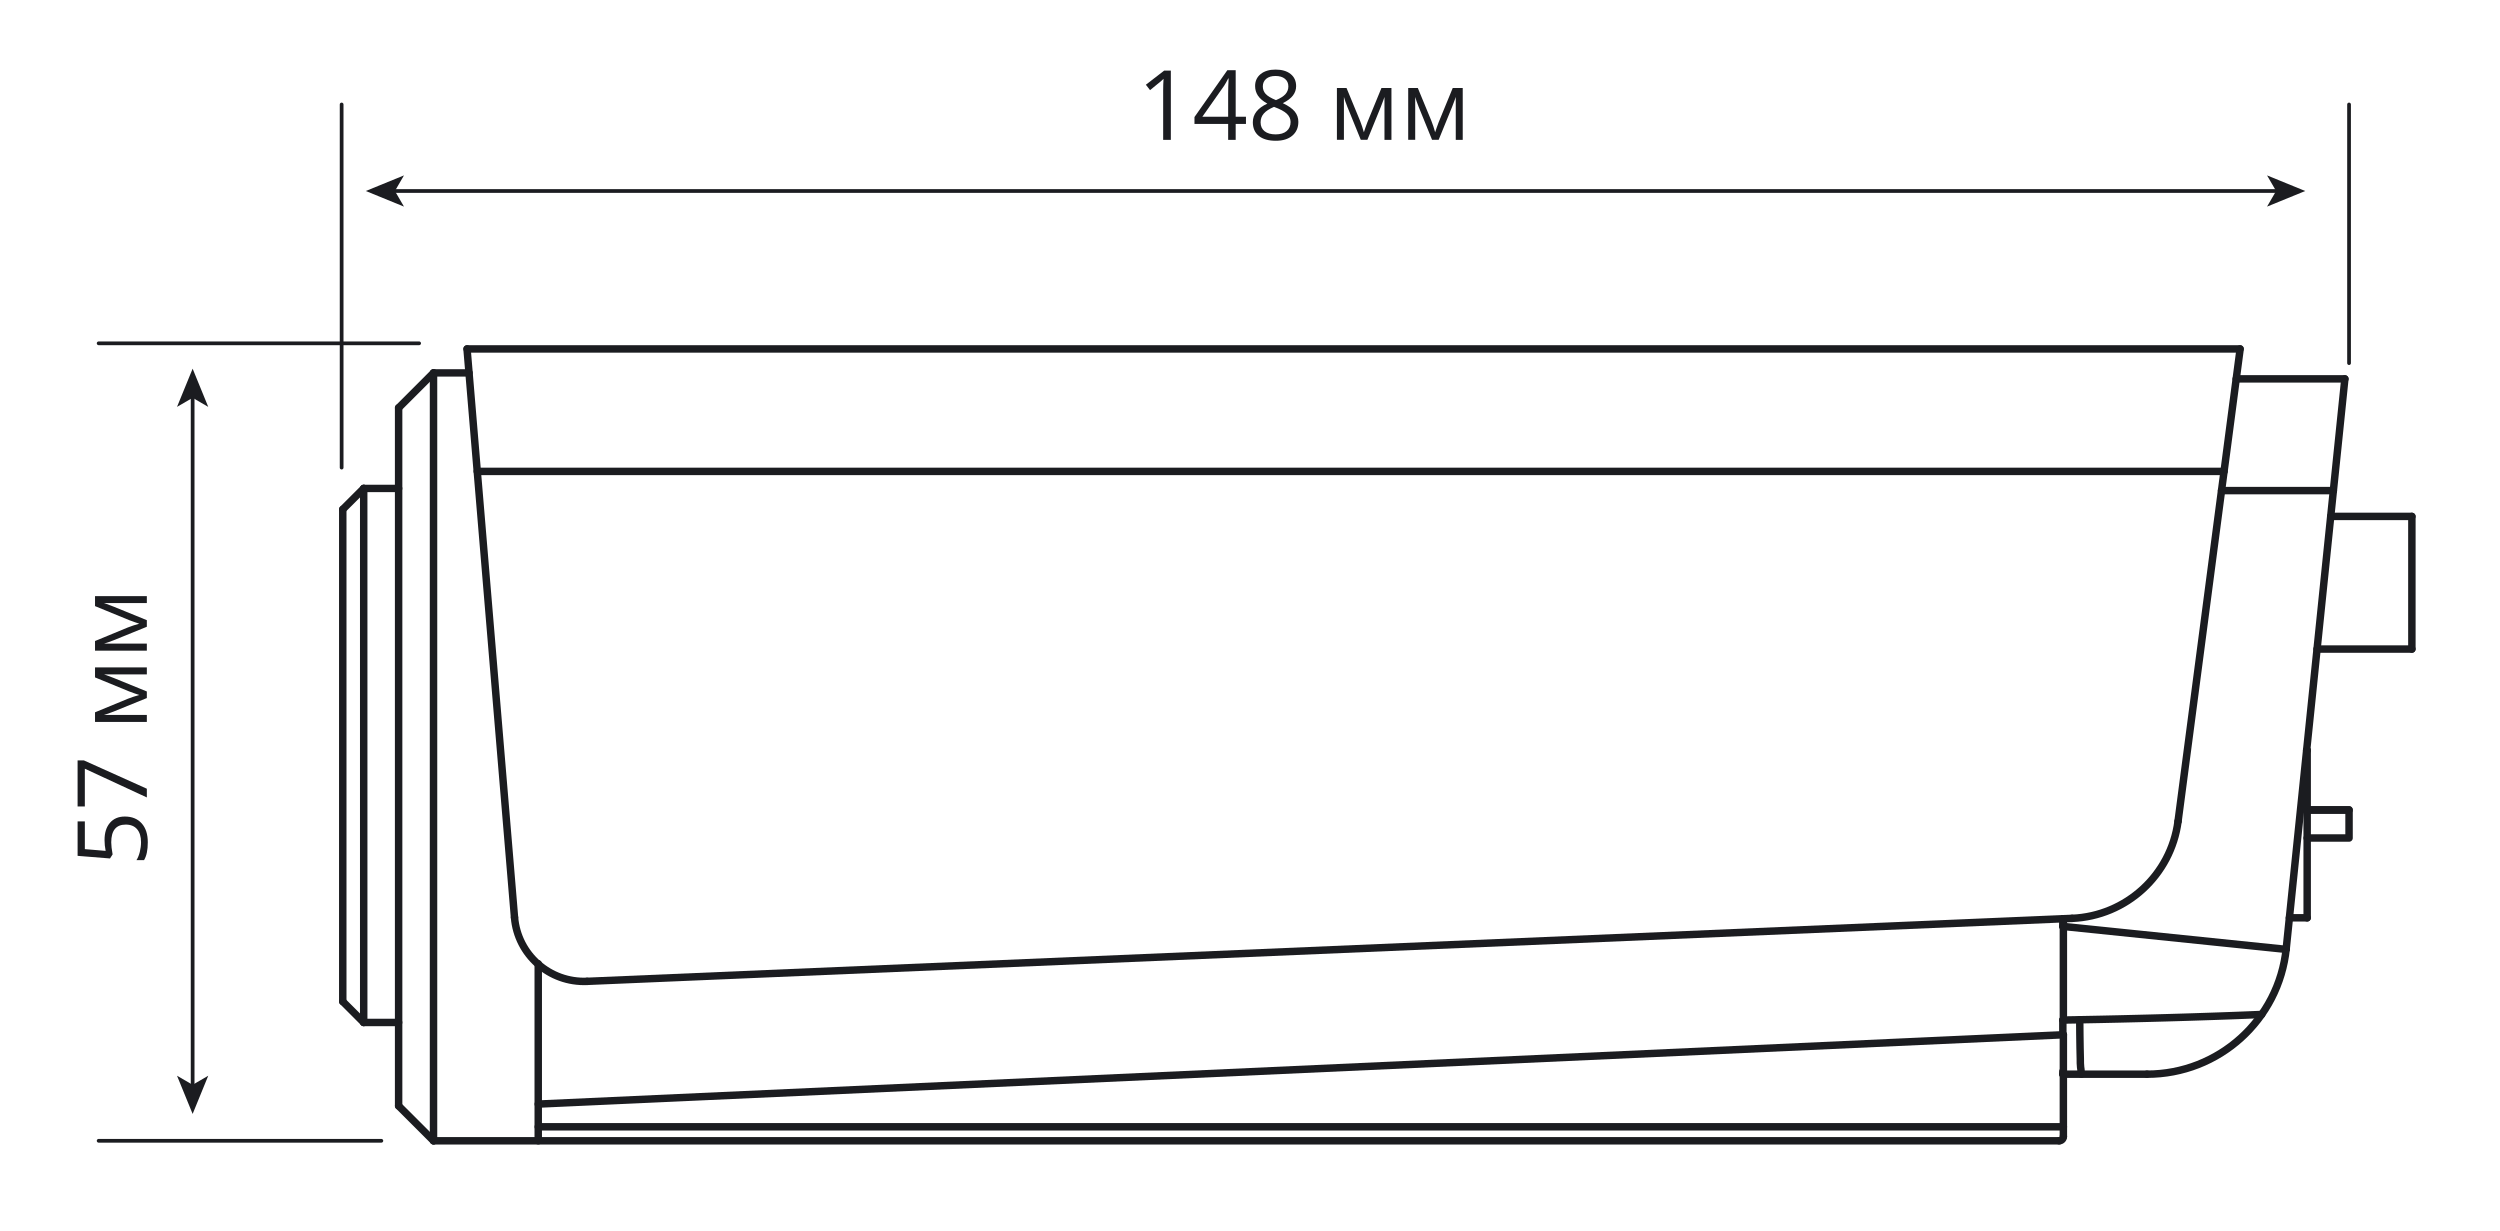 <?xml version="1.0" encoding="utf-8"?>
<!-- Generator: Adobe Illustrator 19.2.1, SVG Export Plug-In . SVG Version: 6.00 Build 0)  -->
<svg version="1.1" id="Слой_1" xmlns="http://www.w3.org/2000/svg" xmlns:xlink="http://www.w3.org/1999/xlink" x="0px" y="0px"
	 width="335px" height="165px" viewBox="0 0 335 165" style="enable-background:new 0 0 335 165;" xml:space="preserve">
<style type="text/css">
	.st0{fill:none;stroke:#1B1C20;stroke-width:0.5;stroke-linecap:round;stroke-linejoin:round;stroke-miterlimit:10;}
	.st1{fill:#1B1C20;}
	.st2{fill:none;stroke:#1B1C20;stroke-width:0.5;stroke-linecap:round;stroke-linejoin:round;}
	.st3{fill:none;stroke:#1B1C20;stroke-linecap:round;stroke-linejoin:round;stroke-miterlimit:10;}
</style>
<line class="st0" x1="314.773" y1="48.66" x2="314.773" y2="14"/>
<line class="st0" x1="45.779" y1="62.66" x2="45.779" y2="14"/>
<g>
	<path class="st1" d="M156.892,18.738h-1.028v-6.614c0-0.55,0.017-1.071,0.051-1.562
		c-0.089,0.089-0.188,0.182-0.298,0.279s-0.614,0.51-1.511,1.238l-0.559-0.724
		l2.457-1.898h0.889V18.738z"/>
	<path class="st1" d="M166.959,16.605h-1.377v2.133h-1.009v-2.133h-4.513v-0.92
		l4.405-6.278h1.117v6.24h1.377V16.605z M164.572,15.646v-3.085
		c0-0.605,0.021-1.289,0.063-2.05h-0.051c-0.203,0.406-0.394,0.743-0.571,1.009
		l-2.901,4.126H164.572z"/>
	<path class="st1" d="M170.926,9.324c0.846,0,1.517,0.197,2.012,0.59
		s0.743,0.938,0.743,1.631c0,0.457-0.142,0.874-0.425,1.25
		s-0.736,0.719-1.358,1.028c0.753,0.36,1.289,0.737,1.606,1.133
		c0.317,0.396,0.476,0.854,0.476,1.375c0,0.77-0.269,1.385-0.806,1.844
		c-0.538,0.459-1.274,0.688-2.209,0.688c-0.99,0-1.752-0.217-2.285-0.65
		c-0.533-0.434-0.8-1.049-0.8-1.844c0-1.062,0.647-1.89,1.942-2.482
		c-0.584-0.33-1.003-0.687-1.257-1.069c-0.254-0.383-0.381-0.812-0.381-1.286
		c0-0.673,0.249-1.209,0.746-1.609C169.427,9.524,170.093,9.324,170.926,9.324z
		 M168.92,16.395c0,0.508,0.177,0.903,0.53,1.187
		c0.353,0.284,0.849,0.425,1.488,0.425c0.63,0,1.122-0.148,1.473-0.444
		s0.527-0.703,0.527-1.219c0-0.411-0.165-0.775-0.495-1.095
		c-0.33-0.319-0.906-0.629-1.727-0.93c-0.63,0.271-1.087,0.57-1.371,0.898
		C169.062,15.546,168.92,15.938,168.92,16.395z M170.914,10.181
		c-0.529,0-0.944,0.127-1.244,0.381s-0.451,0.592-0.451,1.016
		c0,0.389,0.125,0.724,0.375,1.003s0.711,0.559,1.384,0.838
		c0.605-0.254,1.034-0.527,1.285-0.819c0.252-0.292,0.378-0.633,0.378-1.022
		c0-0.427-0.153-0.767-0.46-1.019C171.873,10.307,171.451,10.181,170.914,10.181z"/>
	<path class="st1" d="M182.758,17.722l0.197-0.59l0.273-0.749l1.885-4.589h1.34v6.944
		h-0.934v-5.745l-0.127,0.368l-0.368,0.971l-1.796,4.405h-0.883l-1.797-4.418
		c-0.224-0.567-0.378-1.009-0.463-1.327v5.745h-0.939v-6.944h1.289l1.821,4.412
		C182.438,16.67,182.605,17.176,182.758,17.722z"/>
	<path class="st1" d="M192.311,17.722l0.197-0.59l0.273-0.749l1.885-4.589h1.34v6.944
		h-0.934v-5.745l-0.127,0.368l-0.368,0.971l-1.796,4.405h-0.883l-1.797-4.418
		c-0.224-0.567-0.378-1.009-0.463-1.327v5.745h-0.939v-6.944h1.289l1.821,4.412
		C191.991,16.67,192.158,17.176,192.311,17.722z"/>
</g>
<line class="st2" x1="305.268" y1="25.594" x2="52.647" y2="25.594"/>
<polygon class="st1" points="308.902,25.594 303.783,23.502 304.997,25.594 303.783,27.687 "/>
<polygon class="st1" points="49.015,25.594 54.134,23.502 52.918,25.594 54.134,27.687 "/>
<line class="st0" x1="56.161" y1="46.004" x2="13.218" y2="46.004"/>
<line class="st0" x1="51.102" y1="152.865" x2="13.218" y2="152.865"/>
<g>
	<path class="st1" d="M14.008,112.564c0-0.979,0.242-1.747,0.727-2.308
		c0.484-0.561,1.147-0.841,1.99-0.841c0.96,0,1.714,0.306,2.26,0.917
		s0.819,1.454,0.819,2.529c0,1.045-0.167,1.843-0.501,2.394h-1.016
		c0.19-0.297,0.339-0.665,0.448-1.105c0.107-0.439,0.162-0.873,0.162-1.301
		c0-0.745-0.176-1.323-0.527-1.736c-0.351-0.412-0.859-0.619-1.523-0.619
		c-1.295,0-1.942,0.794-1.942,2.381c0,0.402,0.062,0.939,0.184,1.612l-0.349,0.546
		l-4.342-0.35v-4.614h0.971v3.714l2.787,0.234
		C14.057,113.531,14.008,113.046,14.008,112.564z"/>
	<path class="st1" d="M19.677,106.857l-8.309-3.848v5.06h-0.971v-6.177h0.844l8.436,3.797
		V106.857z"/>
	<path class="st1" d="M18.661,93.127l-0.59-0.197l-0.749-0.273l-4.589-1.885v-1.34h6.944
		v0.934h-5.745l0.368,0.127l0.971,0.368l4.405,1.796v0.883l-4.418,1.797
		c-0.567,0.224-1.009,0.378-1.327,0.463h5.745v0.939h-6.944v-1.289l4.412-1.821
		C17.609,93.447,18.115,93.28,18.661,93.127z"/>
	<path class="st1" d="M18.661,83.574l-0.59-0.197L17.322,83.103l-4.589-1.885v-1.34h6.944
		v0.934h-5.745l0.368,0.127l0.971,0.368l4.405,1.796v0.883l-4.418,1.797
		c-0.567,0.224-1.009,0.378-1.327,0.463h5.745v0.939h-6.944v-1.289l4.412-1.821
		C17.609,83.893,18.115,83.726,18.661,83.574z"/>
</g>
<line class="st2" x1="25.813" y1="53.037" x2="25.813" y2="145.636"/>
<polygon class="st1" points="25.813,49.403 23.72,54.522 25.813,53.308 27.905,54.522 "/>
<polygon class="st1" points="25.813,149.268 23.72,144.148 25.813,145.364 27.905,144.148 "/>
<line class="st3" x1="53.415" y1="54.647" x2="58.092" y2="49.969"/>
<line class="st3" x1="314.212" y1="50.772" x2="299.652" y2="50.772"/>
<line class="st3" x1="62.849" y1="49.969" x2="58.092" y2="49.969"/>
<line class="st3" x1="300.159" y1="46.757" x2="62.596" y2="46.757"/>
<g>
	<line class="st3" x1="45.93" y1="134.204" x2="45.93" y2="68.257"/>
	<line class="st3" x1="48.737" y1="137.011" x2="48.737" y2="65.45"/>
	<line class="st3" x1="53.415" y1="148.189" x2="53.415" y2="54.647"/>
	<line class="st3" x1="58.092" y1="152.865" x2="58.092" y2="49.969"/>
	<line class="st3" x1="68.944" y1="122.934" x2="62.581" y2="46.757"/>
	<line class="st3" x1="45.93" y1="68.257" x2="48.737" y2="65.45"/>
	<line class="st3" x1="53.415" y1="148.189" x2="58.092" y2="152.865"/>
	<line class="st3" x1="45.93" y1="134.204" x2="48.737" y2="137.011"/>
	<line class="st3" x1="72.124" y1="152.865" x2="72.124" y2="129.137"/>
	<line class="st3" x1="58.092" y1="152.865" x2="275.93" y2="152.865"/>
	<line class="st3" x1="72.124" y1="150.995" x2="276.492" y2="150.995"/>
	<line class="st3" x1="72.124" y1="147.947" x2="276.492" y2="138.658"/>
	<line class="st3" x1="276.42" y1="143.942" x2="287.694" y2="143.942"/>
	<line class="st3" x1="53.415" y1="137.011" x2="48.737" y2="137.011"/>
	<line class="st3" x1="277.651" y1="123.06" x2="78.662" y2="131.501"/>
	<line class="st3" x1="306.777" y1="122.988" x2="309.161" y2="122.988"/>
	<line class="st3" x1="276.42" y1="124.136" x2="306.343" y2="127.216"/>
	<line class="st3" x1="309.161" y1="108.554" x2="314.773" y2="108.554"/>
	<polyline class="st3" points="309.161,108.509 314.773,108.509 314.773,112.295 309.161,112.295 	
		"/>
	<line class="st3" x1="309.161" y1="100.538" x2="309.088" y2="100.538"/>
	<line class="st3" x1="310.484" y1="86.974" x2="323.192" y2="86.974"/>
	<line class="st3" x1="312.315" y1="69.201" x2="323.192" y2="69.201"/>
	<line class="st3" x1="312.671" y1="65.74" x2="297.684" y2="65.74"/>
	<line class="st3" x1="53.415" y1="65.45" x2="48.737" y2="65.45"/>
	<line class="st3" x1="63.952" y1="63.166" x2="298.023" y2="63.166"/>
	<line class="st3" x1="276.42" y1="136.688" x2="276.42" y2="138.658"/>
	<line class="st3" x1="276.42" y1="143.579" x2="276.42" y2="143.942"/>
	<line class="st3" x1="276.42" y1="124.136" x2="276.42" y2="123.113"/>
	<line class="st3" x1="276.492" y1="138.658" x2="276.492" y2="143.575"/>
	<line class="st3" x1="276.492" y1="152.305" x2="276.492" y2="143.942"/>
	<line class="st3" x1="276.492" y1="136.688" x2="276.492" y2="123.11"/>
	<line class="st3" x1="300.18" y1="46.757" x2="291.857" y2="110.058"/>
	<line class="st3" x1="309.161" y1="100.538" x2="309.161" y2="122.988"/>
	<line class="st3" x1="314.212" y1="50.772" x2="306.355" y2="127.104"/>
	<line class="st3" x1="323.192" y1="69.201" x2="323.192" y2="86.974"/>
	<path class="st3" d="M287.694,143.942c9.617,0,17.676-7.272,18.661-16.838"/>
	<path class="st3" d="M277.651,123.06c7.265-0.309,13.258-5.793,14.206-13.003"/>
	<path class="st3" d="M68.944,122.934c0.418,5.001,4.705,8.78,9.718,8.568"/>
	<path class="st3" d="M275.93,152.865c0.312,0,0.563-0.251,0.563-0.561"/>
	<path class="st3" d="M278.686,136.647c0.91-0.017,1.82-0.035,2.731-0.053
		c0.834-0.017,1.666-0.035,2.5-0.054c0.762-0.017,1.524-0.035,2.286-0.055
		c0.696-0.016,1.394-0.034,2.091-0.052c0.637-0.017,1.273-0.034,1.91-0.052
		c0.582-0.016,1.165-0.033,1.748-0.05c0.534-0.016,1.068-0.032,1.602-0.048
		c0.491-0.016,0.983-0.031,1.473-0.048c0.452-0.014,0.905-0.029,1.357-0.045
		c0.415-0.014,0.828-0.028,1.242-0.043c0.377-0.013,0.753-0.026,1.13-0.04
		c0.34-0.013,0.679-0.025,1.019-0.038c0.31-0.012,0.618-0.024,0.927-0.036
		c0.283-0.011,0.565-0.022,0.847-0.034c0.262-0.011,0.525-0.022,0.787-0.032
		c0.243-0.011,0.486-0.022,0.731-0.032"/>
	<line class="st3" x1="276.42" y1="136.688" x2="276.492" y2="136.687"/>
	<line class="st3" x1="276.492" y1="136.687" x2="278.686" y2="136.647"/>
	<path class="st3" d="M278.686,136.647c0.004,0.66,0.009,1.32,0.015,1.982
		c0.007,0.595,0.012,1.193,0.026,1.779c0.013,0.49,0.032,0.973,0.034,1.485
		c0.003,0.387-0.004,0.791,0.042,1.12c0.028,0.203,0.076,0.378,0.046,0.694
		c-0.012,0.109-0.032,0.236,0.047,0.236"/>
</g>
</svg>
